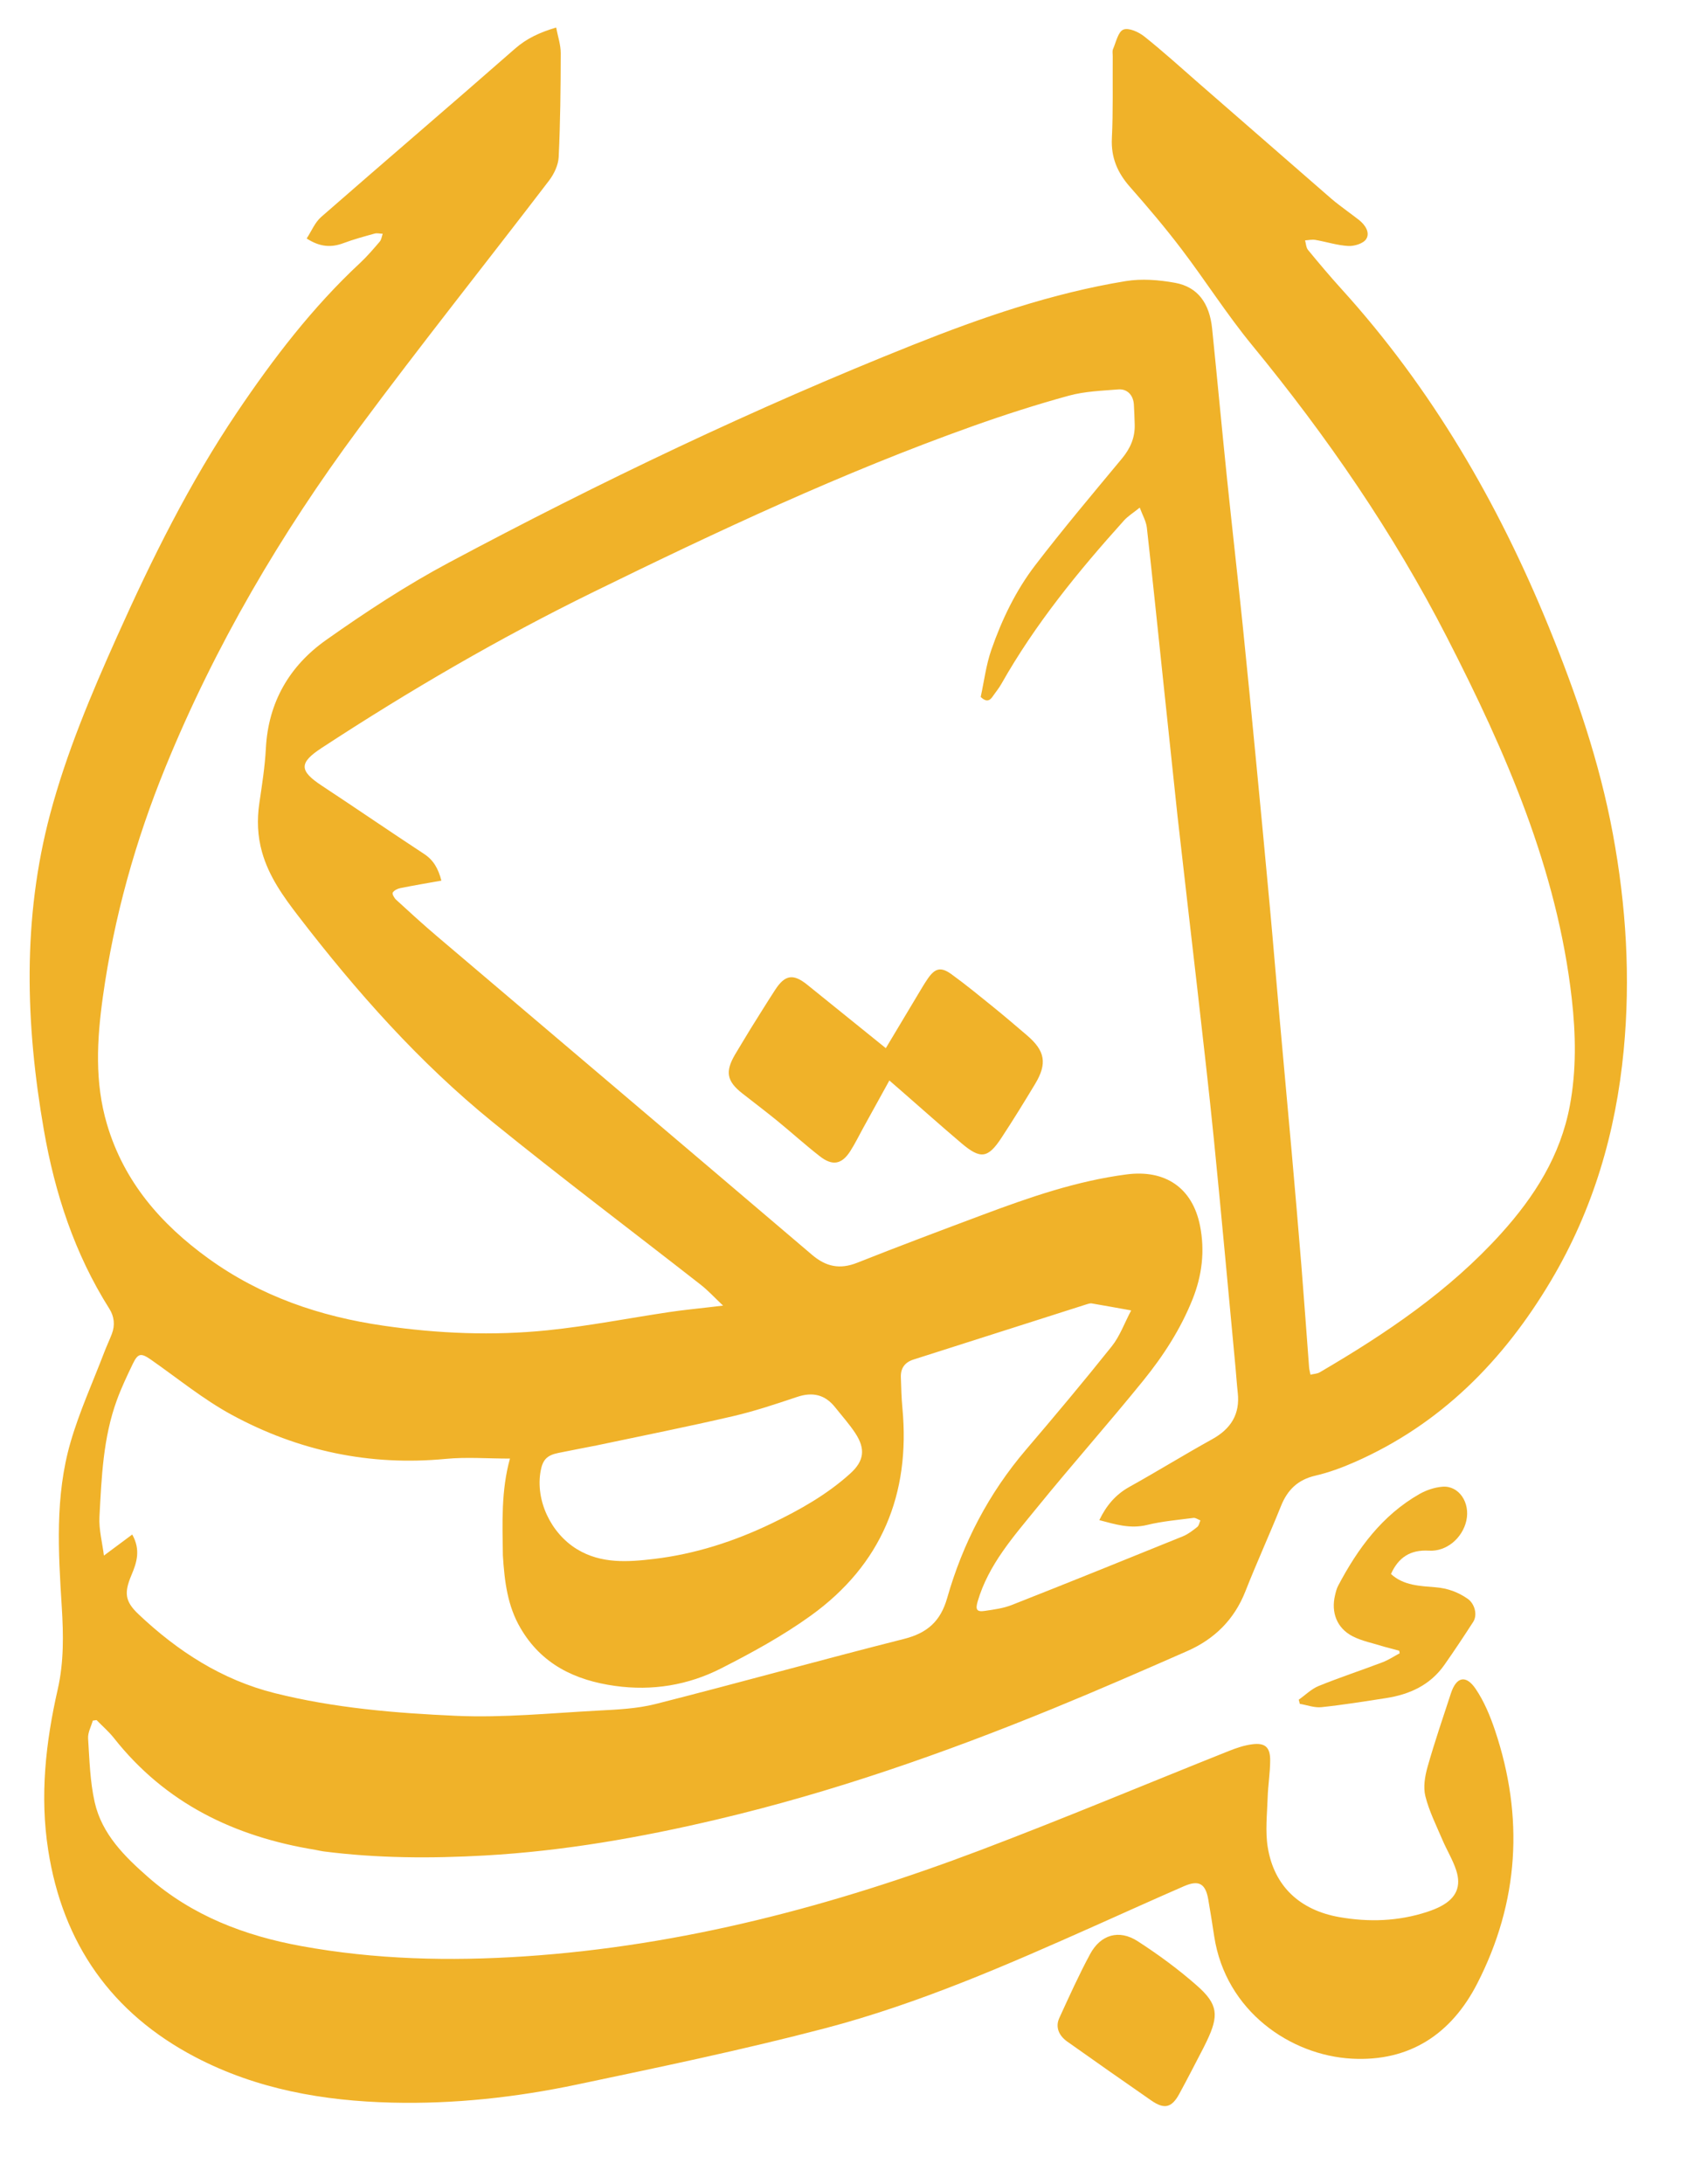 <?xml version="1.0" encoding="utf-8"?>
<!-- Generator: Adobe Adobe Illustrator 24.2.0, SVG Export Plug-In . SVG Version: 6.00 Build 0)  -->
<svg version="1.1" id="Layer_1" xmlns="http://www.w3.org/2000/svg" xmlns:xlink="http://www.w3.org/1999/xlink" x="0px" y="0px"
	 width="612px" height="792px" viewBox="0 0 612 792" style="enable-background:new 0 0 612 792;" xml:space="preserve">
<style type="text/css">
	.st0{fill:#F0B229;}
	.st1{fill:#EFB22A;}
</style>
<g>
	<path class="st0" d="M114.39,670.76c-29.4-4.79-54.4-16.9-73.05-40.52c-1.87-2.36-4.19-4.36-6.31-6.53
		c-0.46,0.06-0.91,0.12-1.37,0.19c-0.6,2.15-1.83,4.34-1.7,6.45c0.5,7.75,0.69,15.65,2.4,23.18c2.62,11.55,10.85,19.66,19.44,27.18
		c15.93,13.96,34.99,21.2,55.48,24.94c26.85,4.91,53.9,5.54,81.12,3.73c57.18-3.81,111.87-18.3,165.17-38.47
		c30.27-11.46,60.14-24,90.21-35.99c2.73-1.09,5.6-2.06,8.48-2.43c4.71-0.61,6.56,1.05,6.53,5.89c-0.02,4.49-0.78,8.97-0.92,13.47
		c-0.19,6.02-0.92,12.19,0.05,18.06c2.31,14.06,11.66,22.73,25.94,25.24c10.77,1.89,21.44,1.53,31.9-1.9
		c1.76-0.58,3.53-1.26,5.15-2.15c5.37-2.92,7.28-7.09,5.35-12.97c-1.25-3.82-3.43-7.32-5.01-11.05c-2.22-5.21-4.81-10.36-6.17-15.8
		c-0.82-3.29-0.15-7.25,0.81-10.63c2.54-8.97,5.57-17.81,8.48-26.68c1.95-5.93,5.41-6.8,8.95-1.59c3.08,4.54,5.28,9.85,7.04,15.09
		c10.55,31.43,8.7,62.2-6.44,91.74c-9.37,18.29-24.51,28.42-45.52,27.27c-22.27-1.21-45.78-17.27-49.92-44.39
		c-0.68-4.45-1.38-8.9-2.15-13.34c-1-5.75-3.39-7.15-8.77-4.82c-10.77,4.68-21.46,9.53-32.19,14.31
		c-31.99,14.25-64.13,28.32-98.04,37.22c-29.77,7.81-59.96,14.08-90.09,20.42c-22.07,4.64-44.48,7.1-67.08,6.54
		c-24.84-0.61-48.98-4.84-71.23-16.47c-30.45-15.92-48.18-41.21-53.45-75.12c-3.06-19.62-0.92-39.04,3.46-58.25
		c2.26-9.89,2.09-19.87,1.47-29.88c-1.25-20.02-2.49-40.13,3.16-59.66c3.22-11.13,8.08-21.79,12.23-32.65
		c0.86-2.26,1.91-4.44,2.77-6.69c1.22-3.19,0.89-6.3-0.92-9.17c-12.58-19.91-19.75-41.82-23.75-64.86
		c-6.65-38.3-7.82-76.54,2.29-114.49c5.93-22.25,14.87-43.4,24.27-64.37c12.61-28.12,26.26-55.67,43.53-81.29
		c13.13-19.47,27.34-38.06,44.6-54.13c2.57-2.39,4.86-5.08,7.15-7.75c0.63-0.73,0.75-1.89,1.1-2.86c-0.98-0.04-2.03-0.33-2.93-0.08
		c-3.8,1.05-7.63,2.09-11.32,3.47c-4.44,1.66-8.55,1.42-13.34-1.69c1.73-2.62,2.98-5.82,5.28-7.82
		c23.36-20.41,46.96-40.54,70.28-60.99c4.31-3.78,9.08-5.94,14.95-7.69c0.6,3.19,1.67,6.26,1.66,9.32
		c-0.02,12.55-0.15,25.1-0.74,37.63c-0.14,2.93-1.69,6.19-3.52,8.58c-22.98,30.05-46.6,59.62-69.12,90.01
		c-28.15,38-52.01,78.61-69.96,122.52c-10.97,26.84-18.73,54.59-22.75,83.33c-2.17,15.54-3.06,31.07,1.52,46.43
		c6.19,20.78,19.52,36.07,36.71,48.5c19.05,13.77,40.51,21.07,63.59,24.41c19.8,2.87,39.67,3.69,59.51,1.66
		c14.82-1.52,29.5-4.42,44.26-6.62c4.88-0.73,9.8-1.2,14.71-1.78c1.25-0.15,2.51-0.29,4.68-0.55c-3.12-2.93-5.41-5.46-8.06-7.53
		c-25.12-19.64-50.61-38.82-75.38-58.9c-26.79-21.71-49.55-47.41-70.55-74.7c-5.52-7.17-10.78-14.46-13.27-23.34
		c-1.63-5.81-1.86-11.66-0.98-17.63c0.97-6.62,2.03-13.27,2.38-19.94c0.86-16.74,8.58-29.92,21.8-39.27
		c14.33-10.13,29.11-19.84,44.57-28.09c54.77-29.22,110.74-55.98,168.43-78.98c24.99-9.96,50.45-18.73,77.1-23.1
		c5.81-0.95,12.11-0.45,17.96,0.62c8.19,1.5,12.48,7.37,13.42,16.62c1.84,18.04,3.52,36.1,5.38,54.14
		c1.83,17.71,3.85,35.4,5.68,53.11c1.69,16.4,3.27,32.81,4.85,49.22c1.71,17.73,3.4,35.45,5.03,53.19
		c1.24,13.47,2.34,26.94,3.54,40.41c1.45,16.21,2.95,32.41,4.39,48.61c1.21,13.69,2.4,27.38,3.51,41.08
		c0.99,12.28,1.86,24.56,2.79,36.84c0.06,0.75,0.27,1.49,0.5,2.69c1.21-0.29,2.44-0.31,3.37-0.86c24-14.03,46.94-29.45,65.77-50.29
		c12.15-13.44,21.57-28.26,24.96-46.42c2.41-12.91,2.16-25.83,0.7-38.77c-5.33-47.03-23.98-89.49-45.26-130.98
		c-19.5-38.02-43.6-72.98-70.71-105.98c-9.13-11.11-16.88-23.34-25.59-34.8c-5.92-7.79-12.26-15.27-18.73-22.61
		c-4.53-5.14-6.89-10.63-6.55-17.64c0.48-9.89,0.24-19.81,0.31-29.72c0.01-0.88-0.21-1.87,0.12-2.62c1.09-2.52,1.85-6.29,3.75-7.04
		c1.94-0.77,5.54,0.86,7.58,2.49c6.8,5.4,13.23,11.26,19.78,16.97c16.01,13.94,32.01,27.9,48.03,41.82
		c1.91,1.66,3.97,3.12,5.98,4.66c1.39,1.07,2.84,2.07,4.21,3.18c2.21,1.8,3.96,4.52,2.5,6.83c-1.02,1.62-4.29,2.62-6.48,2.51
		c-4.01-0.21-7.95-1.51-11.94-2.2c-1.21-0.21-2.5,0.1-3.76,0.17c0.34,1.17,0.37,2.6,1.08,3.47c3.97,4.83,8.01,9.62,12.21,14.25
		c32.67,36.02,56.68,77.35,75.02,122.17c9.99,24.42,18.54,49.3,23.36,75.34c4.82,25.99,6.44,52.1,3.92,78.47
		c-2.84,29.74-11.05,57.73-26.36,83.49c-17.22,28.99-39.97,52.06-71.23,65.81c-4.6,2.02-9.39,3.79-14.27,4.92
		c-6.32,1.46-10.09,5.11-12.45,10.98c-4.18,10.39-8.83,20.58-12.94,31c-4.03,10.23-11.21,17.28-21.05,21.61
		c-16.17,7.11-32.36,14.17-48.71,20.86c-39.63,16.21-79.98,30.32-121.71,40.17c-27.81,6.57-55.87,11.51-84.45,13.11
		c-19.58,1.1-39.11,1.01-58.58-1.5C116.39,671.2,115.54,670.97,114.39,670.76z M427.18,296c-1.74-16.4-3.48-32.81-5.21-49.21
		c-1.95-18.48-3.84-36.98-5.92-55.45c-0.26-2.33-1.58-4.54-2.58-7.27c-2.34,1.88-4.26,3.06-5.71,4.66
		c-16.59,18.42-32.22,37.57-44.49,59.26c-0.91,1.62-2.13,3.06-3.18,4.6c-1.19,1.74-2.48,1.9-4.32,0.13
		c1.24-5.66,1.95-11.63,3.89-17.17c3.81-10.93,8.87-21.44,15.92-30.63c10.11-13.17,20.82-25.87,31.43-38.65
		c3.04-3.66,4.77-7.59,4.63-12.33c-0.07-2.42-0.15-4.84-0.3-7.26c-0.21-3.37-2.37-5.74-5.69-5.47c-6.01,0.48-12.17,0.69-17.92,2.27
		c-11.74,3.22-23.37,6.95-34.84,11.04c-47.26,16.83-92.61,38.1-137.61,60.14c-34.1,16.7-66.85,35.78-98.61,56.56
		c-8.32,5.44-8.11,8.29,0.13,13.71c12.39,8.16,24.63,16.57,37.03,24.7c3.37,2.21,5.12,5.19,6.3,9.69
		c-5.1,0.91-10.03,1.73-14.93,2.72c-1.02,0.21-2.27,0.83-2.73,1.64c-0.28,0.49,0.56,1.96,1.25,2.59c4.87,4.46,9.74,8.92,14.77,13.19
		c45.36,38.52,90.79,76.97,136.1,115.55c5.08,4.33,10.1,5.36,16.36,2.88c15.11-5.99,30.32-11.7,45.54-17.39
		c16.98-6.35,34.06-12.28,52.2-14.65c13.99-1.83,23.93,4.81,26.66,18.68c1.79,9.11,0.72,17.95-2.7,26.53
		c-4.32,10.84-10.62,20.56-17.89,29.53c-12.6,15.55-25.91,30.53-38.53,46.06c-8.49,10.46-17.62,20.62-21.56,34.04
		c-0.84,2.86-0.39,3.87,2.46,3.45c3.35-0.49,6.82-0.94,9.94-2.17c20.74-8.17,41.41-16.52,62.06-24.9c1.89-0.77,3.58-2.1,5.2-3.38
		c0.62-0.49,0.78-1.57,1.14-2.38c-0.84-0.32-1.73-1.01-2.51-0.91c-5.63,0.73-11.34,1.22-16.84,2.56
		c-6.13,1.49-11.58-0.23-17.32-1.75c2.58-5.36,5.95-9.29,10.9-12.05c10.08-5.6,19.9-11.68,29.99-17.26
		c6.83-3.77,10.21-9.08,9.33-16.95c-0.33-2.95-0.52-5.92-0.79-8.87c-2.6-27.6-5.1-55.2-7.85-82.78c-1.85-18.49-4.02-36.96-6.1-55.43
		C431.93,337.46,429.56,317.03,427.18,296z M182.43,563.98c-0.16-11.7-0.67-23.43,2.57-35.09c-8.18,0-15.81-0.61-23.31,0.11
		c-27.55,2.64-53.46-2.88-77.57-15.95c-10.36-5.61-19.63-13.24-29.35-20.02c-3.56-2.48-4.7-2.41-6.56,1.44
		c-2.1,4.35-4.18,8.73-5.83,13.26c-4.98,13.62-5.54,27.98-6.3,42.24c-0.25,4.63,1.03,9.35,1.62,14.09
		c3.78-2.81,6.92-5.15,10.27-7.64c3.16,5.65,1.6,10.25-0.29,14.73c-2.68,6.38-2.4,9.49,2.57,14.18
		c14.19,13.42,30.26,23.81,49.38,28.6c21.62,5.42,43.83,7.26,65.94,8.24c17.06,0.75,34.24-0.99,51.35-1.9
		c7-0.37,14.16-0.68,20.91-2.39c30.11-7.64,60.04-16,90.16-23.61c8.41-2.13,13.21-6.38,15.61-14.79
		c5.67-19.89,15.05-37.92,28.55-53.75c10.57-12.38,21.04-24.86,31.19-37.58c2.9-3.63,4.53-8.28,7.02-12.99
		c-5.47-0.98-9.87-1.78-14.28-2.53c-0.51-0.09-1.1,0.07-1.61,0.23c-21.02,6.7-42.04,13.42-63.06,20.11c-3.15,1-4.71,3.13-4.6,6.4
		c0.12,3.74,0.21,7.49,0.56,11.21c2.95,31.28-7.64,56.8-33.18,75.22c-10.19,7.35-21.38,13.46-32.6,19.17
		c-11.97,6.09-24.97,8.23-38.45,6.35c-14.51-2.02-26.71-7.84-34.36-21.04C184.15,582.37,183.02,573.56,182.43,563.98z
		 M216.41,524.12c-4.63,0.91-9.26,1.79-13.89,2.73c-4.05,0.82-5.63,2.45-6.37,6.43c-2,10.6,3.59,22.65,13.2,28.49
		c8.77,5.33,18.46,4.63,27.9,3.51c14.91-1.77,29.12-6.36,42.67-12.87c10.22-4.91,20.09-10.46,28.55-18.12
		c5.07-4.59,5.55-8.94,1.79-14.65c-2.17-3.29-4.83-6.25-7.29-9.34c-3.67-4.63-8.18-5.65-13.79-3.77c-7.69,2.58-15.43,5.17-23.32,7
		C249.62,517.3,233.27,520.57,216.41,524.12z"/>
	<path class="st1" d="M502.05,597.08c-3.99-1.28-7.97-2-11.4-3.78c-5.69-2.95-7.82-8.64-6.33-14.86c0.28-1.17,0.56-2.38,1.12-3.43
		c7.12-13.51,15.96-25.55,29.52-33.28c2.5-1.42,5.51-2.42,8.36-2.64c5.94-0.46,10.1,5.77,8.63,12.32
		c-1.4,6.26-7.15,11.25-13.53,10.87c-6.78-0.41-11.11,2.45-13.81,8.46c4.58,4.22,10.52,4.34,16.24,4.82
		c4.32,0.36,8.09,1.73,11.59,4.17c2.54,1.78,3.65,5.82,1.99,8.39c-3.4,5.25-6.86,10.48-10.46,15.6c-5.14,7.3-12.6,10.7-21.15,12.02
		c-7.8,1.2-15.6,2.47-23.45,3.29c-2.54,0.27-5.22-0.77-7.83-1.21c-0.13-0.5-0.26-1-0.39-1.5c2.4-1.69,4.59-3.9,7.24-4.98
		c7.61-3.09,15.44-5.66,23.12-8.58c2.18-0.83,4.18-2.16,6.26-3.27c-0.06-0.31-0.11-0.62-0.17-0.92
		C505.83,598.09,504.07,597.63,502.05,597.08z"/>
	<path class="st0" d="M436.49,742.74c-2.95,5.67-5.75,11.15-8.69,16.54c-2.73,5.01-5.4,5.66-10.13,2.38
		c-10.2-7.06-20.36-14.2-30.49-21.37c-3.19-2.26-4.35-5.38-2.88-8.58c3.57-7.77,7.09-15.59,11.14-23.11
		c3.83-7.12,10.51-9.08,17.28-4.71c7.52,4.86,14.83,10.22,21.54,16.14c7.66,6.74,7.96,10.82,3.51,20.12
		C437.39,740.95,436.98,741.73,436.49,742.74z"/>
	<path class="st0" d="M272.33,372.98c3.05-4.85,5.93-9.54,8.93-14.14c3.54-5.42,6.54-5.84,11.6-1.76
		c9.41,7.59,18.81,15.18,28.49,22.99c3.94-6.57,7.75-12.95,11.57-19.32c1.19-1.98,2.35-3.98,3.65-5.88
		c2.63-3.81,4.75-4.38,8.54-1.65c5.16,3.73,10.09,7.78,15.05,11.79c4.19,3.39,8.28,6.89,12.38,10.39c6.6,5.62,7.44,10.21,3,17.6
		c-3.97,6.59-8,13.15-12.23,19.57c-4.9,7.46-7.58,7.84-14.44,2.04c-7.39-6.25-14.6-12.7-21.9-19.06c-1.32-1.15-2.65-2.3-4.33-3.76
		c-3.25,5.9-6.4,11.61-9.55,17.31c-1.54,2.79-2.93,5.67-4.65,8.34c-3.07,4.78-6.43,5.42-11.02,1.84
		c-5.29-4.12-10.26-8.63-15.46-12.87c-4.17-3.4-8.48-6.65-12.71-9.97c-5.56-4.37-6.23-7.79-2.66-13.95
		C268.43,379.38,270.34,376.3,272.33,372.98z"/>
</g>
</svg>
